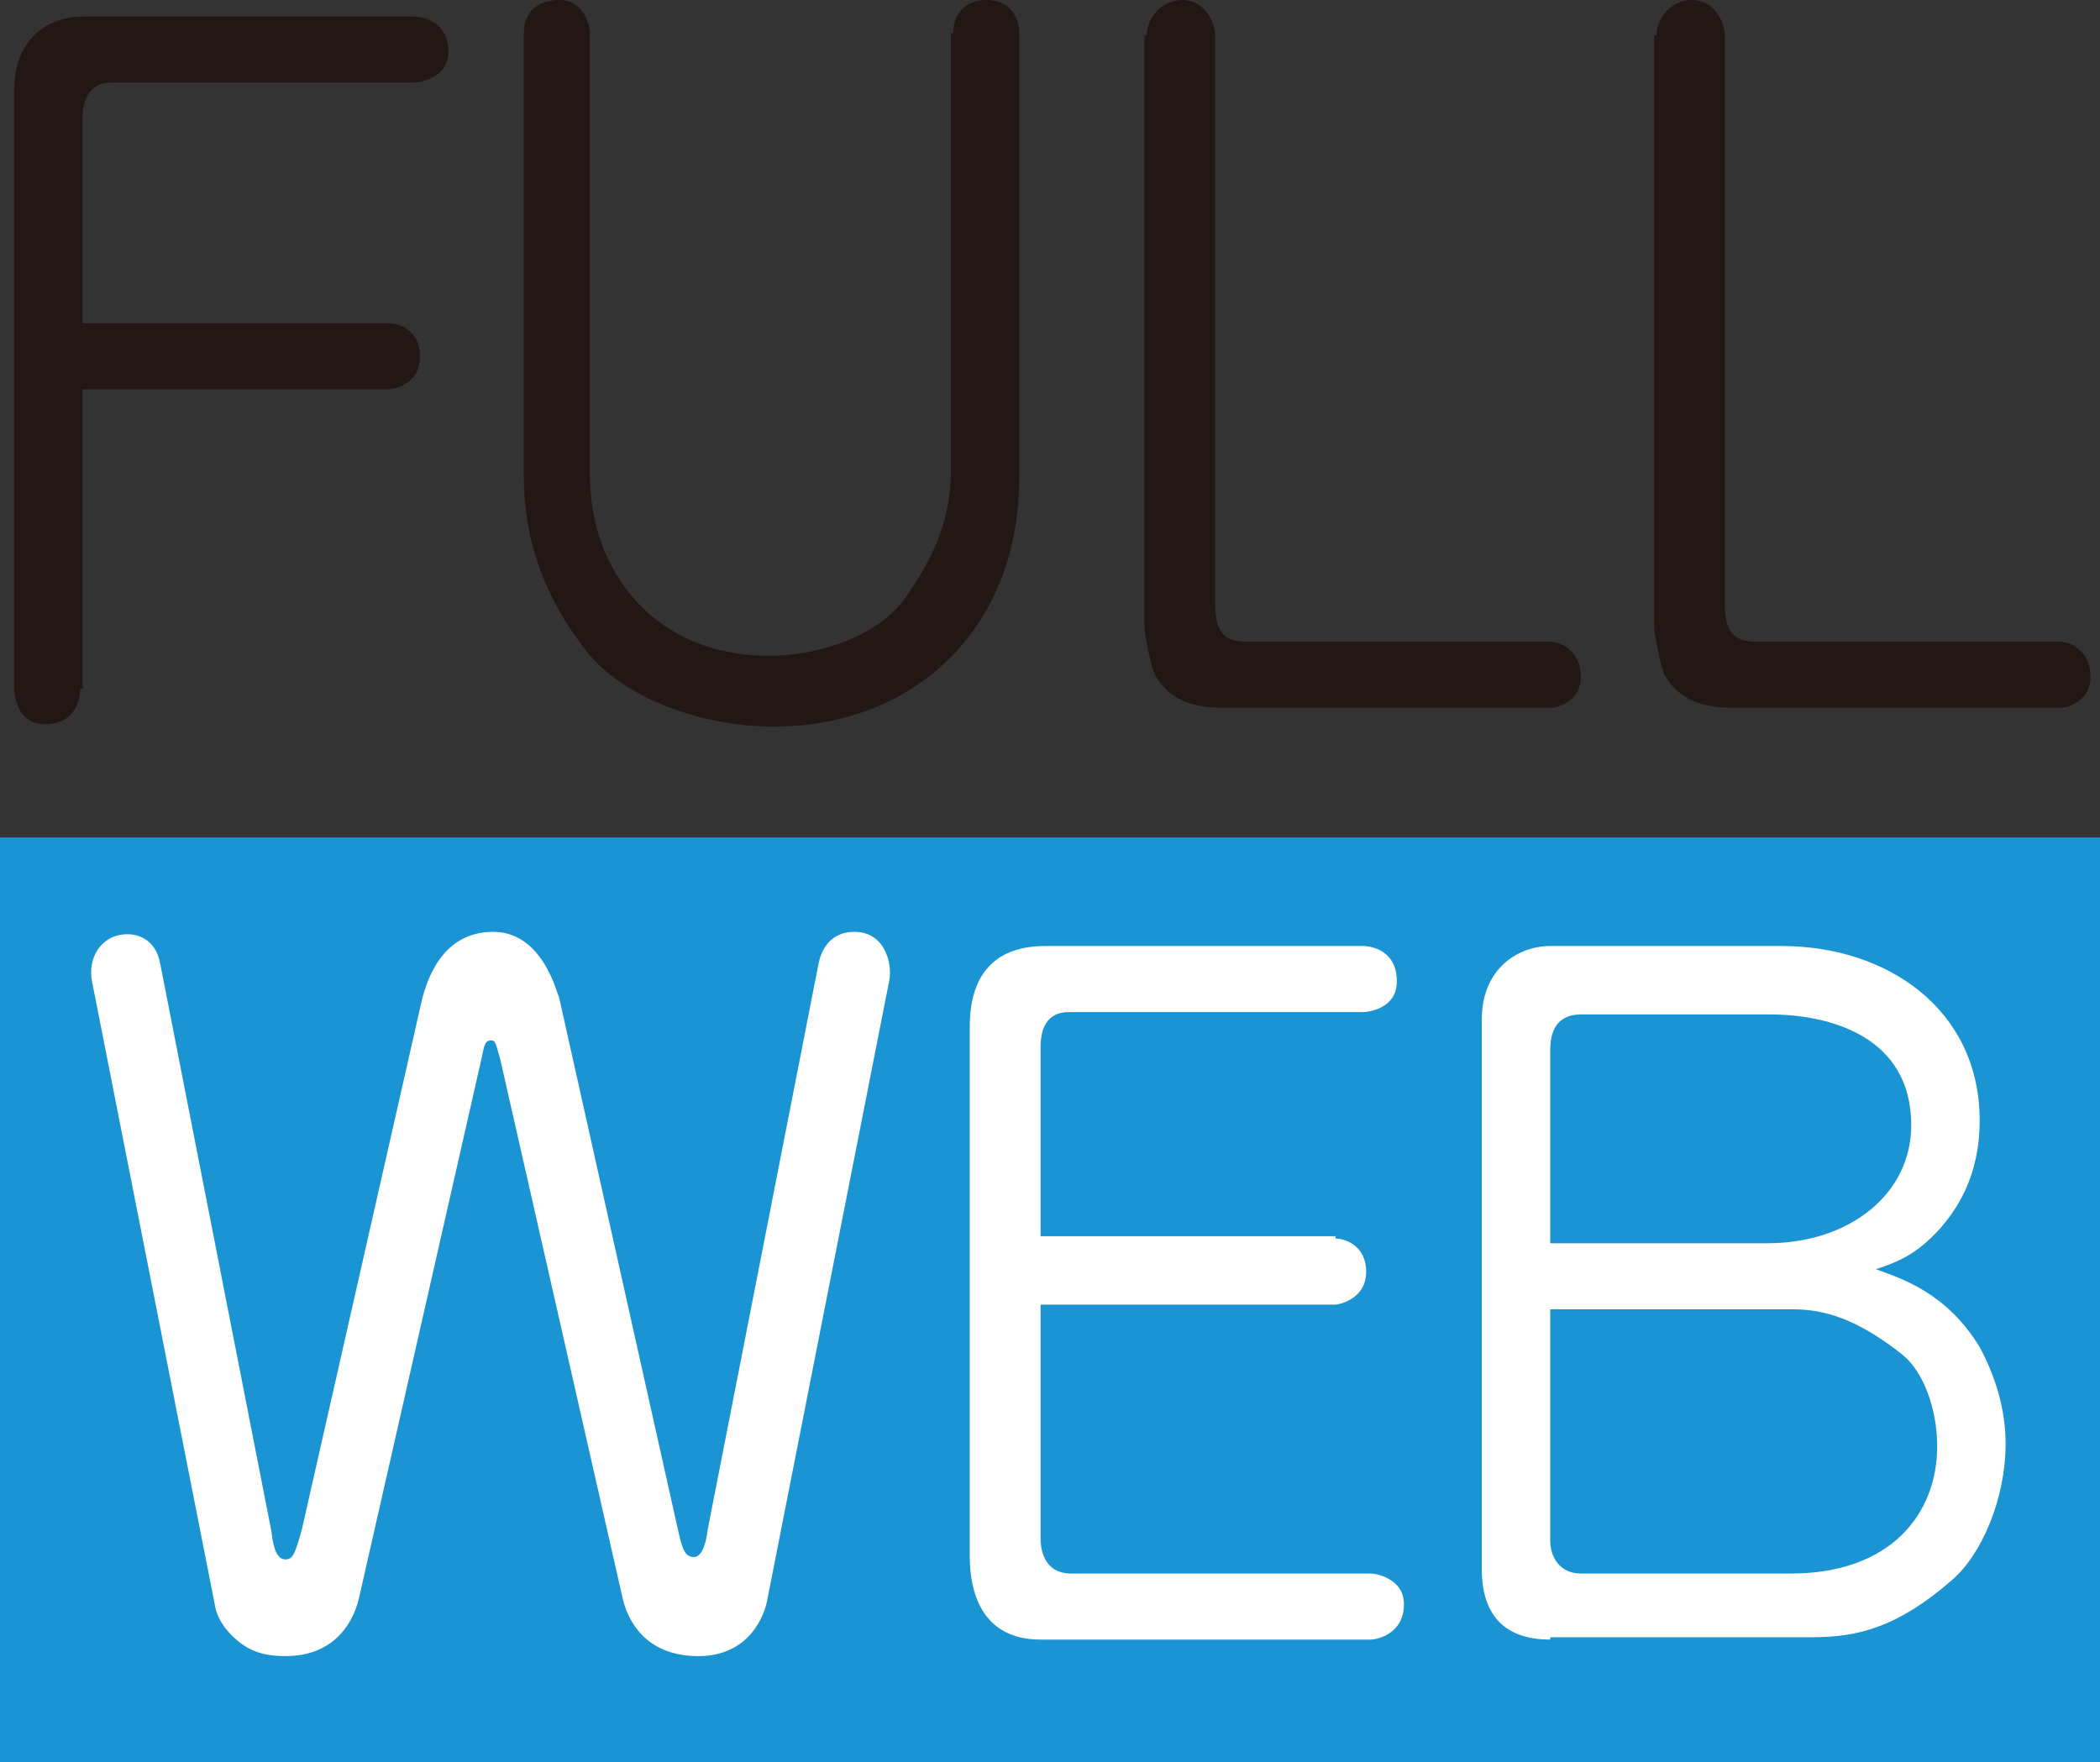 <?xml version="1.0" encoding="utf-8"?>
<!-- Generator: Adobe Illustrator 22.0.1, SVG Export Plug-In . SVG Version: 6.00 Build 0)  -->
<svg version="1.1" id="レイヤー_1" xmlns="http://www.w3.org/2000/svg" xmlns:xlink="http://www.w3.org/1999/xlink" x="0px"
	 y="0px" viewBox="0 0 89 74.7" style="enable-background:new 0 0 89 74.7;" xml:space="preserve">
<rect x="0" y="0" width="89" height="74.7" fill="#333333" stroke="none"/>
<style type="text/css">
	.st0{fill:#1B94D3;}
	.st1{fill:#221714;}
	.st2{fill:#FFFFFF;}
</style>
<g>
	<rect y="35.5" class="st0" width="89" height="39.3"/>
	<g>
		<path class="st1" d="M3.4,29.2c0,0.1,0,1.5-1.5,1.5c-1.2,0-1.3-1.3-1.3-1.5V3.8c0-2.2,1.5-3.1,2.9-3.1h14c0.1,0,1.5,0,1.5,1.5
			c0,1.2-1.4,1.3-1.4,1.3H4.7c-1,0-1.2,0.9-1.2,1.5v8.7h13c0.4,0,1.3,0.3,1.3,1.4c0,1.2-1.1,1.4-1.3,1.4h-13V29.2z"/>
		<path class="st1" d="M40.4,1.4C40.4,0.5,41,0,41.8,0c1.2,0,1.4,1,1.4,1.4v18.8c0,6.6-4.6,10.6-10.4,10.6c-3.2,0-6.6-1.3-8.1-3.4
			c-0.9-1.2-2.5-3.6-2.5-7.2V1.4c0-0.9,0.6-1.4,1.5-1.4C24.7,0,25,1,25,1.4v18.7c0,4.2,2.8,7.7,7.6,7.7c2.2,0,4.7-0.9,5.8-2.5
			c0.6-0.9,1.9-2.7,1.9-5.3V1.4z"/>
		<path class="st1" d="M48.6,1.5c0-0.7,0.6-1.5,1.5-1.5c1,0,1.4,1,1.4,1.5v24.1c0,1.2,0.4,1.6,1.3,1.6h12.8c0.8,0,1.4,0.6,1.4,1.5
			c0,0.9-0.8,1.3-1.3,1.3H51.8c-1.5,0-2.3-0.5-2.8-1.3c-0.2-0.3-0.5-1.8-0.5-2.2V1.5z"/>
		<path class="st1" d="M70.2,1.5c0-0.7,0.6-1.5,1.5-1.5c1,0,1.4,1,1.4,1.5v24.1c0,1.2,0.4,1.6,1.3,1.6h12.8c0.8,0,1.4,0.6,1.4,1.5
			c0,0.9-0.8,1.3-1.3,1.3H73.4c-1.5,0-2.3-0.5-2.8-1.3c-0.2-0.3-0.5-1.8-0.5-2.2V1.5z"/>
		<path class="st2" d="M28.7,64.7c0.2,0.9,0.3,1.3,0.7,1.3c0.3,0,0.5-0.4,0.6-1.2l4.7-24c0.3-1.3,1.3-1.3,1.5-1.3
			c1.3,0,1.6,1.3,1.5,2l-5.2,26.4c-0.1,0.5-0.7,2.3-2.9,2.3c-2,0-2.9-1.2-3.2-2.4l-5.2-22.9c-0.2-0.7-0.2-0.8-0.4-0.8
			c-0.3,0-0.3,0.4-0.4,0.8l-5.2,22.9c-0.2,0.8-0.9,2.4-3.1,2.4c-1.1,0-1.7-0.3-2.3-0.9c-0.1-0.1-0.6-0.6-0.7-1.3L3.9,41.6
			c-0.2-1,0.4-2,1.5-2c0.3,0,1.2,0.1,1.4,1.3l4.7,24c0.1,0.9,0.3,1.2,0.6,1.2c0.3,0,0.4-0.2,0.7-1.3l5.1-22.5c0.2-0.7,0.8-2.8,3-2.8
			c2.1,0,2.7,2.6,2.8,2.8L28.7,64.7z"/>
		<path class="st2" d="M56.6,52.5c0.4,0,1.3,0.3,1.3,1.4c0,1.2-1.2,1.4-1.3,1.4H44.1v9.9c0,0.4,0.1,1.5,1.3,1.5h12.7
			c0.2,0,1.4,0.2,1.4,1.3c0,1.3-1.2,1.5-1.4,1.5h-14c-2.6,0-3-2.2-3-3.5V43.5c0-2,0.9-3.4,3.2-3.4h13.5c0,0,1.4,0,1.4,1.5
			c0,1.2-1.3,1.3-1.4,1.3H45.3c-1,0-1.2,0.8-1.2,1.5v8H56.6z"/>
		<path class="st2" d="M65.7,69.5c-1.9,0-2.9-1-2.9-3V43.2c0-2.1,1.5-3.1,2.9-3.1h9.8c4.5,0,8.4,2.7,8.4,7.4c0,2.4-1,3.8-1.7,4.6
			c-1,1.1-1.8,1.4-2.7,1.7c1.1,0.4,3,1,4.4,3.3c0.7,1.3,1.1,2.7,1.1,4.1c0,2.3-1,4.7-2.3,5.8c-2.3,2-4,2.4-5.9,2.4H65.7z M74.9,52.7
			c3.5,0,6.1-2.1,6.1-5c0-3.8-3.5-4.7-6-4.7h-8c-1,0-1.3,0.7-1.3,1.5v8.2H74.9z M65.7,65.3c0,0.7,0.4,1.4,1.3,1.4h8.9
			c4.2,0,6.2-2.5,6.2-5.4c0-1.6-0.6-3.2-1.5-3.9c-1.9-1.5-3.3-1.9-4.6-1.9H65.7V65.3z"/>
	</g>
</g>
</svg>
